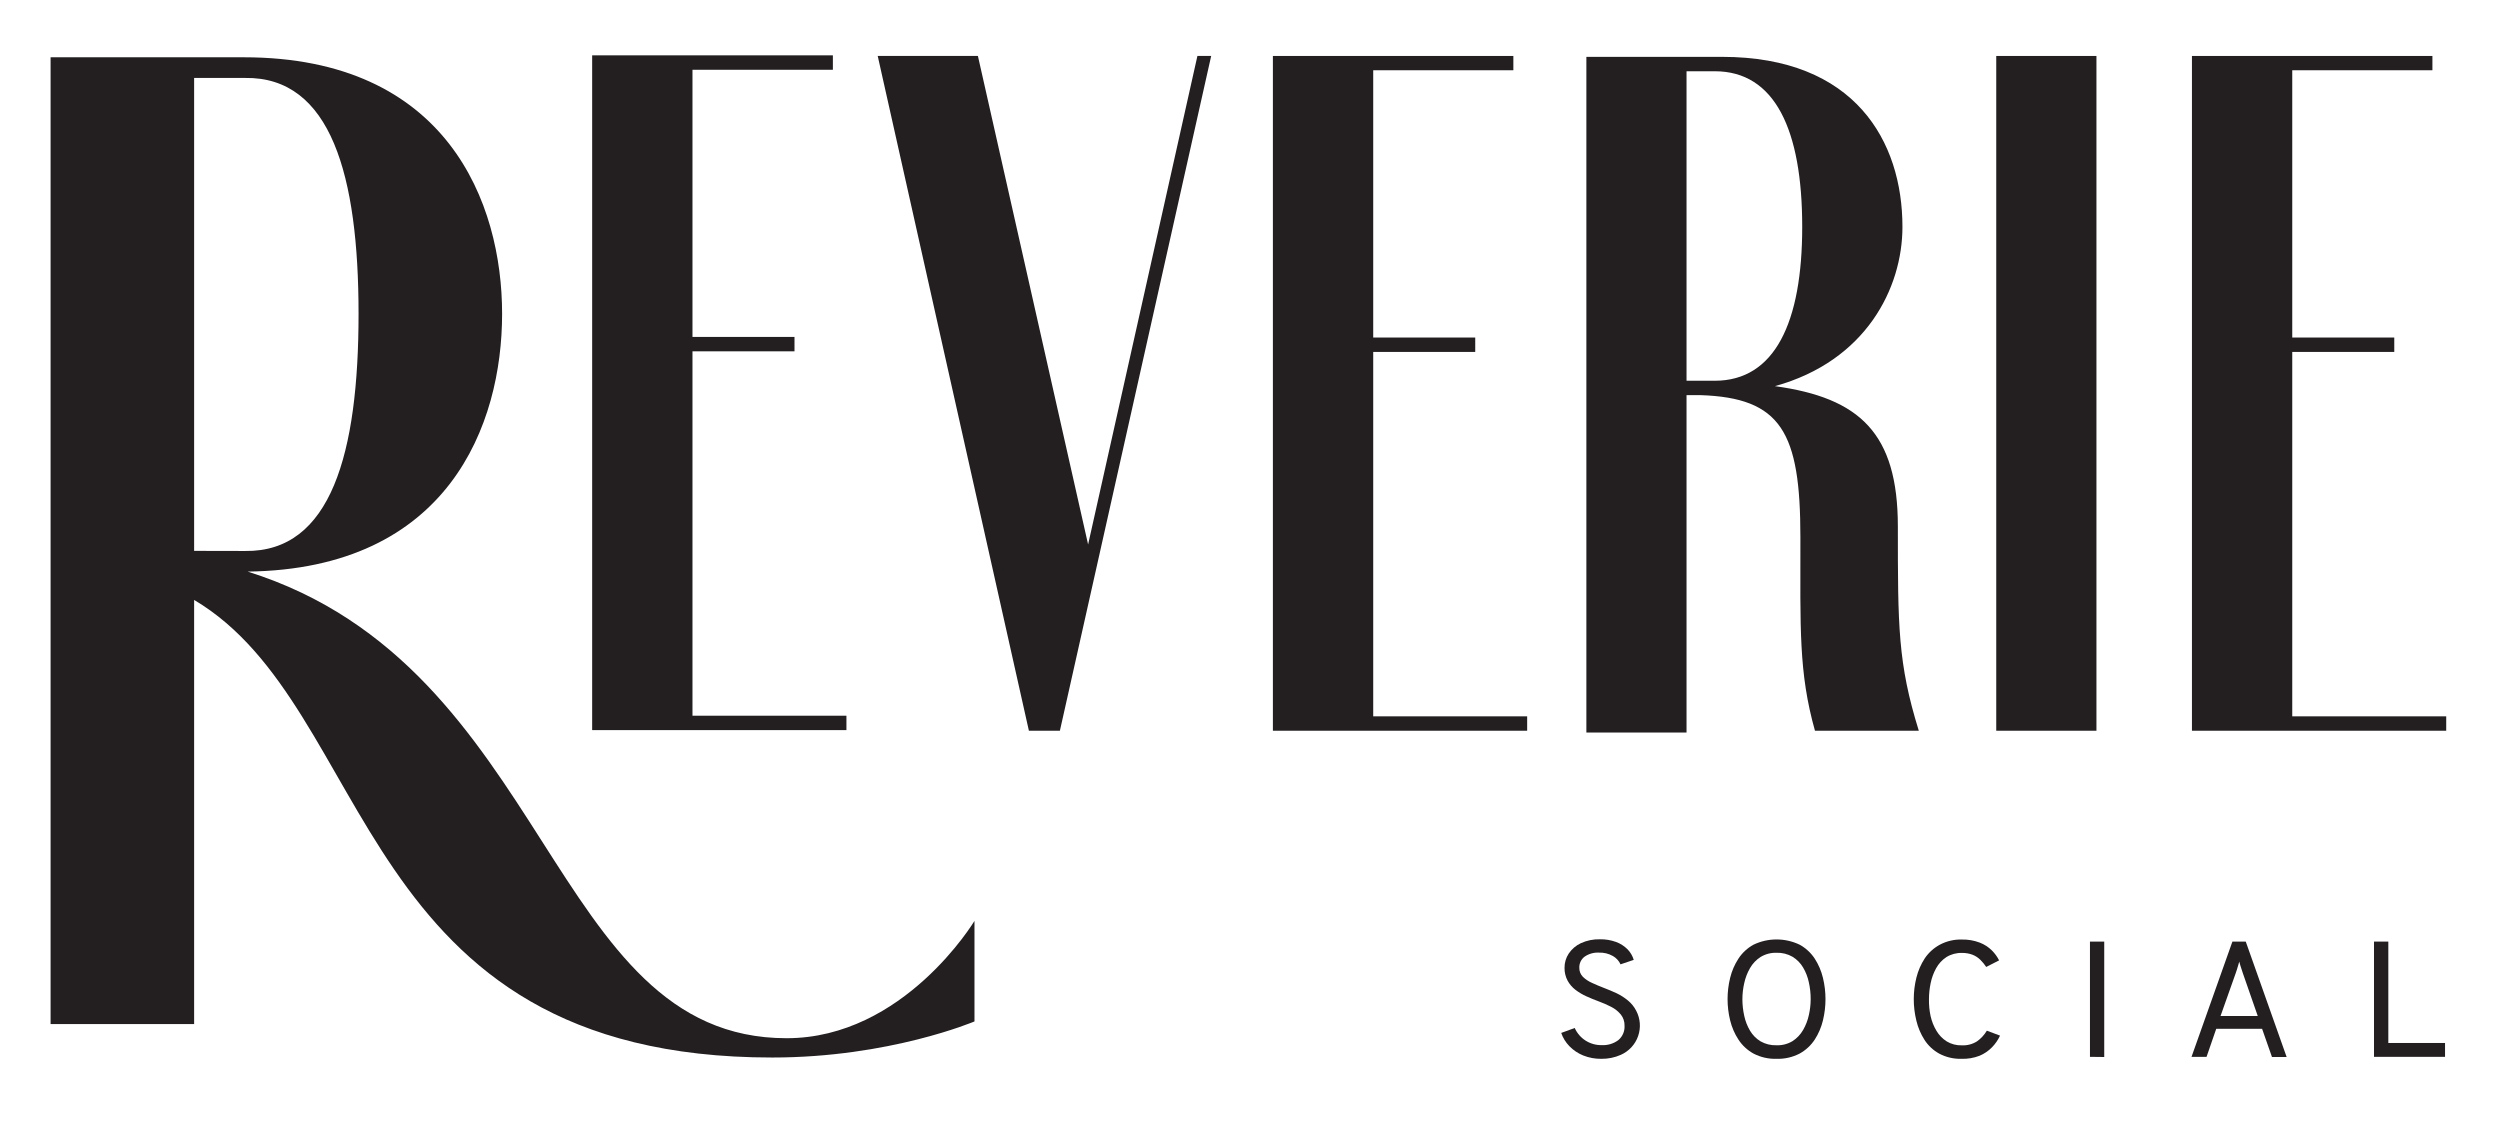 <?xml version="1.0" encoding="UTF-8"?>
<svg xmlns="http://www.w3.org/2000/svg" width="140" height="63" viewBox="0 0 140 63" fill="none">
  <path d="M44.048 58.14C30.677 58.14 30.894 37.351 13.868 32.009C25.122 31.865 28.118 23.78 28.118 17.573C28.118 11.365 25.049 3.208 13.649 3.208H2.833V57.346H10.871V33.596C21.102 39.66 19.715 59.221 43.244 59.221C49.822 59.221 54.571 57.2 54.571 57.2V51.571C54.571 51.571 50.626 58.14 44.048 58.14ZM10.871 30.849V4.365H13.722C18.544 4.292 20.079 9.85 20.079 17.573C20.079 25.369 18.544 30.928 13.722 30.855L10.871 30.849Z" fill="#231F20"></path>
  <path d="M89.68 59.294C89.331 59.299 88.985 59.236 88.661 59.107C88.369 58.989 88.105 58.812 87.886 58.586C87.681 58.376 87.524 58.122 87.428 57.844L88.185 57.567C88.314 57.858 88.527 58.105 88.796 58.276C89.066 58.447 89.38 58.534 89.699 58.527C90.031 58.545 90.359 58.446 90.626 58.247C90.743 58.149 90.836 58.025 90.896 57.884C90.957 57.743 90.983 57.591 90.974 57.438C90.981 57.211 90.907 56.989 90.765 56.811C90.616 56.633 90.433 56.487 90.225 56.382C89.995 56.265 89.758 56.161 89.515 56.072C89.289 55.988 89.065 55.898 88.84 55.795C88.623 55.698 88.418 55.576 88.228 55.432C88.047 55.294 87.897 55.12 87.787 54.92C87.669 54.698 87.609 54.45 87.614 54.198C87.611 53.915 87.693 53.638 87.848 53.401C88.017 53.149 88.252 52.948 88.527 52.819C88.862 52.665 89.229 52.59 89.598 52.6C89.905 52.595 90.211 52.645 90.499 52.75C90.741 52.838 90.96 52.979 91.142 53.161C91.304 53.327 91.424 53.531 91.489 53.753L90.75 54.003C90.661 53.808 90.513 53.646 90.328 53.54C90.089 53.403 89.816 53.336 89.541 53.347C89.255 53.331 88.971 53.411 88.735 53.575C88.64 53.647 88.563 53.741 88.512 53.85C88.461 53.959 88.437 54.078 88.442 54.198C88.44 54.29 88.456 54.382 88.49 54.468C88.523 54.553 88.574 54.632 88.638 54.698C88.789 54.845 88.966 54.962 89.159 55.045C89.371 55.144 89.598 55.238 89.841 55.332C90.085 55.425 90.298 55.516 90.536 55.625C90.761 55.733 90.972 55.869 91.165 56.028C91.357 56.186 91.515 56.381 91.628 56.603C91.742 56.819 91.811 57.057 91.829 57.301C91.847 57.545 91.815 57.791 91.734 58.022C91.654 58.253 91.527 58.465 91.361 58.645C91.195 58.825 90.994 58.969 90.77 59.069C90.428 59.222 90.055 59.299 89.68 59.294Z" fill="#231F20"></path>
  <path d="M99.486 59.294C99.038 59.308 98.595 59.207 98.198 59.001C97.856 58.813 97.567 58.545 97.354 58.219C97.138 57.889 96.981 57.524 96.888 57.141C96.696 56.359 96.696 55.542 96.888 54.76C96.981 54.377 97.138 54.012 97.354 53.682C97.566 53.356 97.856 53.089 98.198 52.902C98.6 52.709 99.041 52.609 99.488 52.609C99.934 52.609 100.375 52.709 100.778 52.902C101.12 53.089 101.41 53.357 101.624 53.682C101.838 54.012 101.994 54.377 102.085 54.76C102.275 55.542 102.275 56.359 102.085 57.141C101.994 57.524 101.838 57.889 101.624 58.219C101.41 58.545 101.119 58.813 100.778 59.001C100.379 59.207 99.935 59.308 99.486 59.294ZM99.486 58.535C99.802 58.546 100.115 58.465 100.386 58.301C100.628 58.144 100.83 57.93 100.974 57.679C101.125 57.418 101.234 57.134 101.297 56.839C101.363 56.548 101.397 56.25 101.398 55.952C101.399 55.637 101.365 55.324 101.297 55.017C101.236 54.723 101.127 54.44 100.974 54.18C100.83 53.935 100.628 53.73 100.386 53.581C100.113 53.423 99.801 53.345 99.486 53.355C99.171 53.346 98.859 53.428 98.59 53.592C98.347 53.749 98.145 53.962 98.001 54.213C97.85 54.475 97.74 54.76 97.677 55.056C97.61 55.349 97.575 55.65 97.574 55.952C97.574 56.266 97.609 56.579 97.677 56.886C97.739 57.179 97.849 57.461 98.001 57.719C98.146 57.963 98.348 58.168 98.59 58.315C98.863 58.47 99.173 58.546 99.486 58.535Z" fill="#231F20"></path>
  <path d="M109.849 59.294C109.415 59.307 108.986 59.208 108.602 59.006C108.267 58.822 107.983 58.559 107.775 58.238C107.563 57.907 107.408 57.543 107.317 57.16C107.219 56.762 107.17 56.354 107.171 55.945C107.171 55.539 107.221 55.135 107.32 54.741C107.415 54.359 107.574 53.995 107.789 53.665C108.005 53.346 108.294 53.085 108.633 52.902C109.011 52.701 109.435 52.602 109.862 52.614C110.207 52.606 110.549 52.665 110.871 52.788C111.123 52.886 111.352 53.034 111.545 53.224C111.709 53.387 111.845 53.575 111.95 53.781L111.229 54.149C111.131 54.004 111.02 53.869 110.896 53.746C110.773 53.626 110.627 53.531 110.467 53.467C110.274 53.394 110.069 53.359 109.862 53.364C109.556 53.356 109.254 53.438 108.994 53.6C108.757 53.757 108.562 53.969 108.425 54.218C108.279 54.481 108.175 54.765 108.116 55.059C108.054 55.355 108.022 55.657 108.022 55.96C108.016 56.275 108.047 56.589 108.112 56.896C108.177 57.19 108.289 57.471 108.444 57.73C108.586 57.969 108.783 58.171 109.018 58.32C109.27 58.471 109.559 58.547 109.852 58.539C110.158 58.555 110.462 58.476 110.72 58.311C110.94 58.153 111.125 57.951 111.264 57.718L112.002 57.995C111.89 58.238 111.737 58.459 111.55 58.65C111.353 58.852 111.117 59.013 110.856 59.122C110.535 59.247 110.192 59.305 109.849 59.294Z" fill="#231F20"></path>
  <path d="M117.038 59.183V52.729H117.837V59.192L117.038 59.183Z" fill="#231F20"></path>
  <path d="M122.725 59.183L125.015 52.729H125.762L128.052 59.192H127.231L126.677 57.613H124.109L123.567 59.183H122.725ZM124.35 56.896H126.434L125.602 54.505C125.581 54.443 125.557 54.371 125.531 54.29C125.505 54.208 125.479 54.128 125.454 54.05C125.43 53.972 125.413 53.904 125.399 53.85C125.385 53.904 125.364 53.972 125.341 54.05C125.319 54.128 125.295 54.208 125.269 54.29C125.242 54.371 125.218 54.443 125.197 54.505L124.35 56.896Z" fill="#231F20"></path>
  <path d="M132.944 59.183V52.729H133.746V58.407H136.922V59.183H132.944Z" fill="#231F20"></path>
  <path d="M67.055 3.134H67.826L59.354 40.921H57.618L49.152 3.134H54.763L60.934 30.492L67.055 3.134Z" fill="#231F20"></path>
  <path d="M76.9 40.115H85.521V40.921H71.282V3.134H84.748V3.934H76.9V18.902H82.613V19.708H76.9V40.115Z" fill="#231F20"></path>
  <path d="M106.28 29.483C106.28 35.076 106.28 37.142 107.453 40.921H101.638C100.719 37.646 100.822 35.177 100.822 30.087C100.822 24.194 99.751 22.273 95.212 22.127H94.446V41.022H88.837V3.184H96.437C103.885 3.184 106.537 7.92 106.537 12.705C106.537 16.131 104.496 20.214 99.396 21.624C104.137 22.278 106.28 24.251 106.28 29.483ZM94.446 3.99V21.322H96.028C99.395 21.322 100.924 18.047 100.924 12.705C100.924 7.265 99.395 3.99 96.028 3.99H94.446Z" fill="#231F20"></path>
  <path d="M111.79 3.134H117.401V40.921H111.79V3.134Z" fill="#231F20"></path>
  <path d="M128.366 40.115H136.988V40.921H122.749V3.134H136.215V3.934H128.366V18.902H134.079V19.708H128.366V40.115Z" fill="#231F20"></path>
  <path d="M38.779 40.08H47.4V40.886H33.161V3.099H46.641V3.907H38.779V18.868H44.492V19.674H38.779V40.08Z" fill="#231F20"></path>
</svg>
